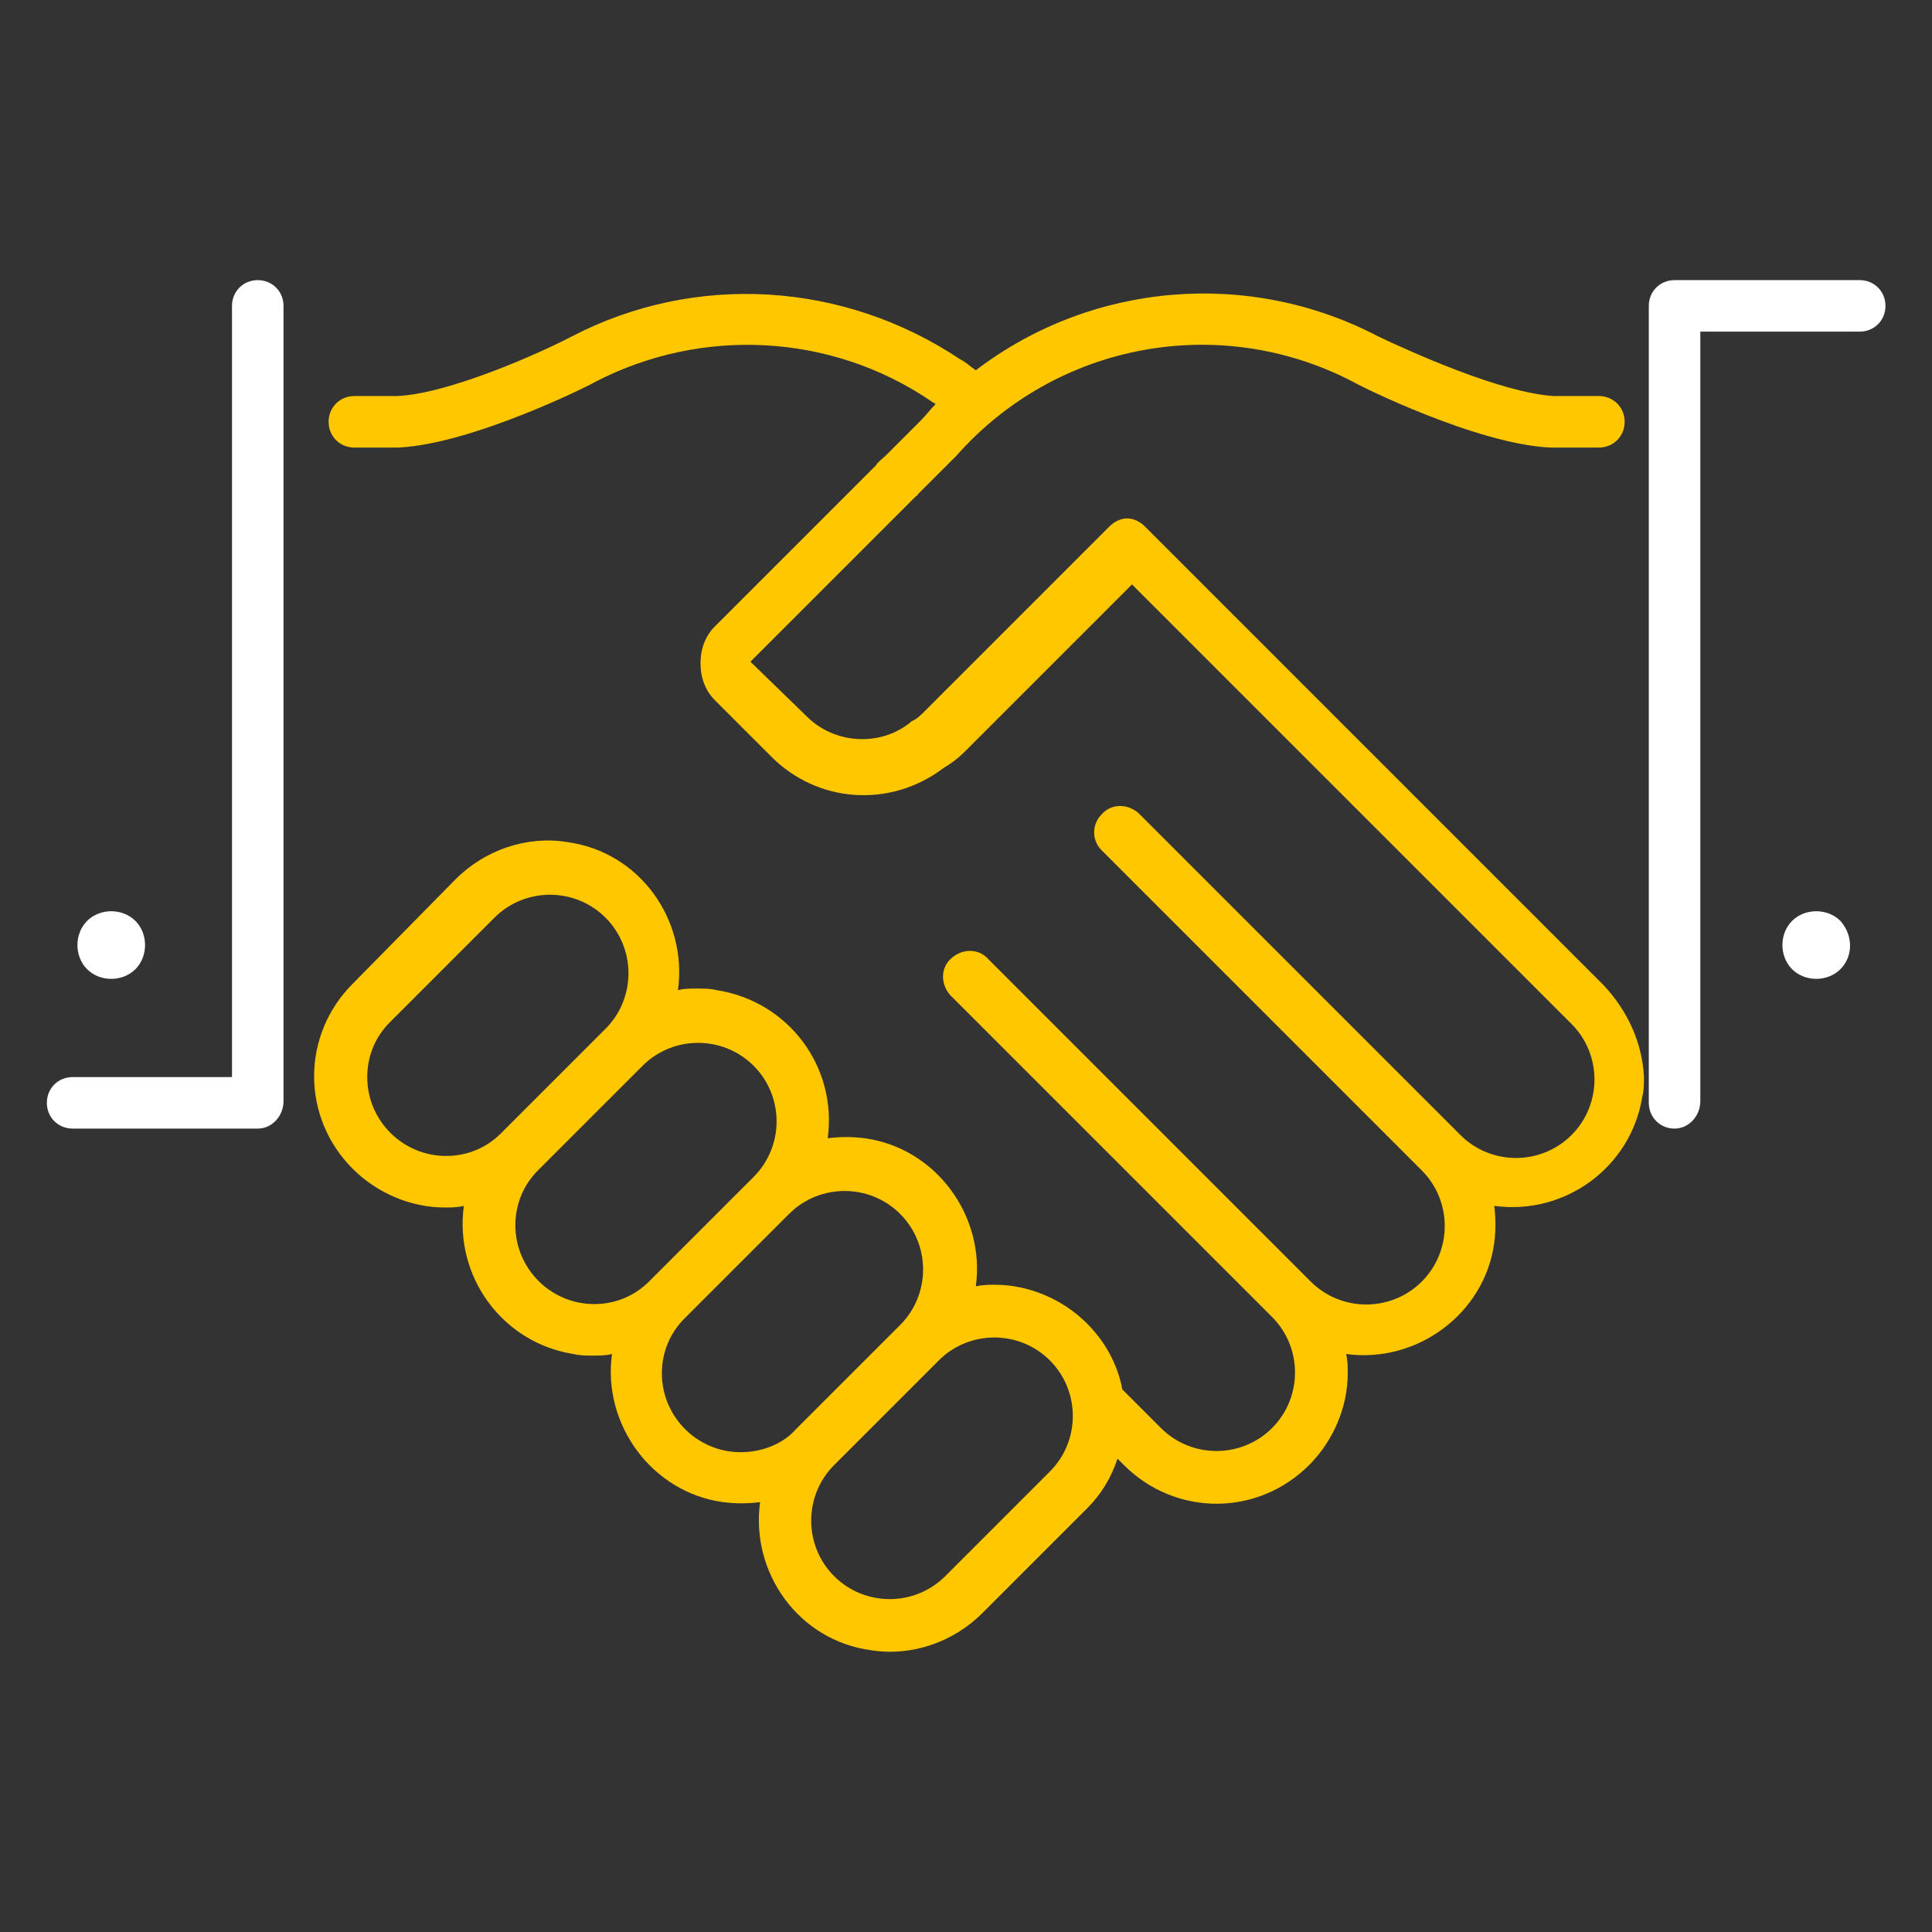 <?xml version="1.0" encoding="utf-8"?>
<!-- Generator: Adobe Illustrator 27.8.0, SVG Export Plug-In . SVG Version: 6.00 Build 0)  -->
<svg version="1.1" id="Layer_1" xmlns="http://www.w3.org/2000/svg" xmlns:xlink="http://www.w3.org/1999/xlink" x="0px" y="0px"
	 viewBox="0 0 120 120" style="enable-background:new 0 0 120 120;" xml:space="preserve">
<rect x="0" y="0" width="120" height="120" fill="#333333" stroke="none"/>
<style type="text/css">
	.st0{fill:#FFFFFF;}
	.st1{fill:#FFC700;}
</style>
<g id="Group_1742" transform="translate(-496.09 -1144.001)">
	<path id="Path_161" class="st0" d="M600.1,1214.1c-0.9,0-1.6-0.7-1.6-1.6V1163c0-0.9,0.7-1.6,1.6-1.6h11.5c0.9,0,1.6,0.7,1.6,1.6
		s-0.7,1.6-1.6,1.6c0,0,0,0,0,0h-9.9v47.8C601.7,1213.3,601,1214.1,600.1,1214.1C600.1,1214.1,600.1,1214.1,600.1,1214.1z"/>
	<path id="Path_162" class="st1" d="M595.7,1205.2l-2.7-2.7l-25.8-25.8c-0.3-0.3-0.7-0.5-1.1-0.5l0,0c-0.4,0-0.8,0.2-1.1,0.5
		l-10.6,10.6l-0.9,0.9c-0.2,0.2-0.5,0.5-0.8,0.6c0,0-0.1,0.1-0.1,0.1c-1.9,1.5-4.7,1.3-6.4-0.4l-3.5-3.4l0,0l7.6-7.6l0,0l2.3-2.3
		c0.1-0.1,0.3-0.3,0.4-0.4c0.1,0,0.1-0.1,0.1-0.1l2.3-2.3l0.1-0.1c6.2-7,16.3-8.9,24.6-4.6c0.3,0.2,7.7,3.9,12.3,4.1h3
		c0.9,0,1.6-0.7,1.6-1.6c0-0.9-0.7-1.6-1.6-1.6h-2.8c-3.3-0.2-9-2.8-10.9-3.7c-8-4.2-17.8-3.4-25,2.1c-0.3-0.2-0.6-0.5-1-0.7
		c-7.2-4.8-16.4-5.4-24.1-1.4c-1.9,1-7.7,3.6-10.9,3.7h-2.6c-0.9,0-1.6,0.7-1.6,1.6c0,0.9,0.7,1.6,1.6,1.6c0,0,0,0,0,0h2.7
		c4.6-0.2,12-3.9,12.3-4.1c6.6-3.4,14.6-3,20.8,1.2c0.1,0.1,0.2,0.1,0.3,0.2c-0.3,0.3-0.6,0.7-0.9,1l-2.2,2.2
		c-0.2,0.2-0.5,0.4-0.6,0.6l-2.4,2.4l0,0l-7.5,7.5l-0.1,0.1c-0.6,0.6-0.9,1.4-0.9,2.3c0,0.9,0.3,1.7,0.9,2.3l3.5,3.5
		c2.9,2.9,7.4,3.2,10.7,0.7c0.5-0.3,0.9-0.6,1.3-1l10.4-10.4l24.6,24.6l2.7,2.7c1.9,1.9,1.9,5,0,6.9c-1.9,1.9-5,1.9-6.9,0l-20-20
		c-0.7-0.6-1.7-0.6-2.3,0.1c-0.6,0.6-0.6,1.6,0,2.2l13.4,13.4l0,0l6.5,6.5c1.9,1.9,1.9,5,0,6.9c-1.9,1.9-5,1.9-6.9,0l-20-20
		c-0.6-0.7-1.6-0.7-2.3-0.1c-0.7,0.6-0.7,1.6-0.1,2.3c0,0,0,0,0.1,0.1l13.4,13.4l0,0l6.5,6.5c1.9,1.9,1.9,5,0,6.9s-5,1.9-6.9,0
		l-2.3-2.3c0,0-0.1-0.1-0.1-0.1c-0.3-1.6-1.1-3-2.2-4.1c-1.5-1.5-3.6-2.4-5.7-2.4c-0.4,0-0.8,0-1.2,0.1c0.6-4.4-2.5-8.6-6.9-9.2
		c-0.8-0.1-1.5-0.1-2.3,0c0.6-4.4-2.4-8.5-6.9-9.2c-0.4-0.1-0.8-0.1-1.2-0.1c-0.4,0-0.8,0-1.2,0.1c0.6-4.4-2.4-8.6-6.9-9.2
		c-2.5-0.4-5.1,0.5-6.9,2.3l-6.4,6.5c-3.2,3.2-3.2,8.3,0,11.5c1.5,1.5,3.6,2.4,5.7,2.4l0,0c0.4,0,0.8,0,1.2-0.1
		c-0.6,4.4,2.4,8.5,6.8,9.2c0.4,0.1,0.8,0.1,1.2,0.1c0.4,0,0.8,0,1.2-0.1c-0.6,4.4,2.5,8.6,6.9,9.2c0.8,0.1,1.5,0.1,2.3,0
		c-0.6,4.4,2.4,8.6,6.9,9.2c2.5,0.4,5.1-0.5,6.9-2.3l6.5-6.5c0.9-0.9,1.5-1.9,1.9-3.1l0.4,0.4c3.2,3.2,8.3,3.2,11.5,0
		c1.5-1.5,2.4-3.6,2.4-5.7c0-0.4,0-0.8-0.1-1.2c4.4,0.6,8.6-2.5,9.2-6.9c0.1-0.8,0.1-1.5,0-2.3c4.4,0.6,8.5-2.4,9.2-6.8
		c0.1-0.4,0.1-0.8,0.1-1.2C598.1,1208.8,597.2,1206.8,595.7,1205.2z M523.8,1215.8L523.8,1215.8c-2.7,0-4.9-2.2-4.9-4.9
		c0-1.3,0.5-2.5,1.4-3.4l6.5-6.5c1.9-1.9,5-1.9,6.9,0c1.9,1.9,1.9,5,0,6.9l0,0l-6.5,6.5C526.3,1215.3,525.1,1215.8,523.8,1215.8
		L523.8,1215.8z M533,1225c-2.7,0-4.9-2.2-4.9-4.9c0-1.3,0.5-2.5,1.4-3.4l6.5-6.5c1.9-1.9,5-1.9,6.9,0c1.9,1.9,1.9,5,0,6.9l-6.5,6.5
		C535.5,1224.5,534.3,1225,533,1225z M542.1,1234.2c-2.7,0-4.9-2.2-4.9-4.9c0-1.3,0.5-2.5,1.4-3.4l6.5-6.5c1.9-1.9,5-1.9,6.9,0
		c1.9,1.9,1.9,5,0,6.9l0,0l-6.5,6.5C544.7,1233.7,543.4,1234.2,542.1,1234.2L542.1,1234.2z M561.3,1235.4l-6.5,6.5
		c-1.9,1.9-5,1.9-6.9,0s-1.9-5,0-6.9l6.5-6.5c1.9-1.9,5-1.9,6.9,0C563.2,1230.4,563.2,1233.5,561.3,1235.4L561.3,1235.4z"/>
	<path id="Path_163" class="st0" d="M512.1,1214.1h-11.5c-0.9,0-1.6-0.7-1.6-1.6c0-0.9,0.7-1.6,1.6-1.6c0,0,0,0,0,0h9.9V1163
		c0-0.9,0.7-1.6,1.6-1.6c0.9,0,1.6,0.7,1.6,1.6v49.4C513.7,1213.3,513,1214.1,512.1,1214.1z"/>
	<path id="Path_164" class="st0" d="M504.5,1201.2c-0.8-0.8-2.2-0.8-3,0c-0.8,0.8-0.8,2.2,0,3c0.8,0.8,2.2,0.8,3,0c0,0,0,0,0,0
		C505.3,1203.4,505.3,1202,504.5,1201.2z"/>
	<path id="Path_165" class="st0" d="M610.4,1201.2c-0.8-0.8-2.2-0.8-3,0s-0.8,2.2,0,3c0.8,0.8,2.2,0.8,3,0c0,0,0,0,0,0
		C611.2,1203.4,611.2,1202.1,610.4,1201.2C610.4,1201.2,610.4,1201.2,610.4,1201.2z"/>
</g>
</svg>
